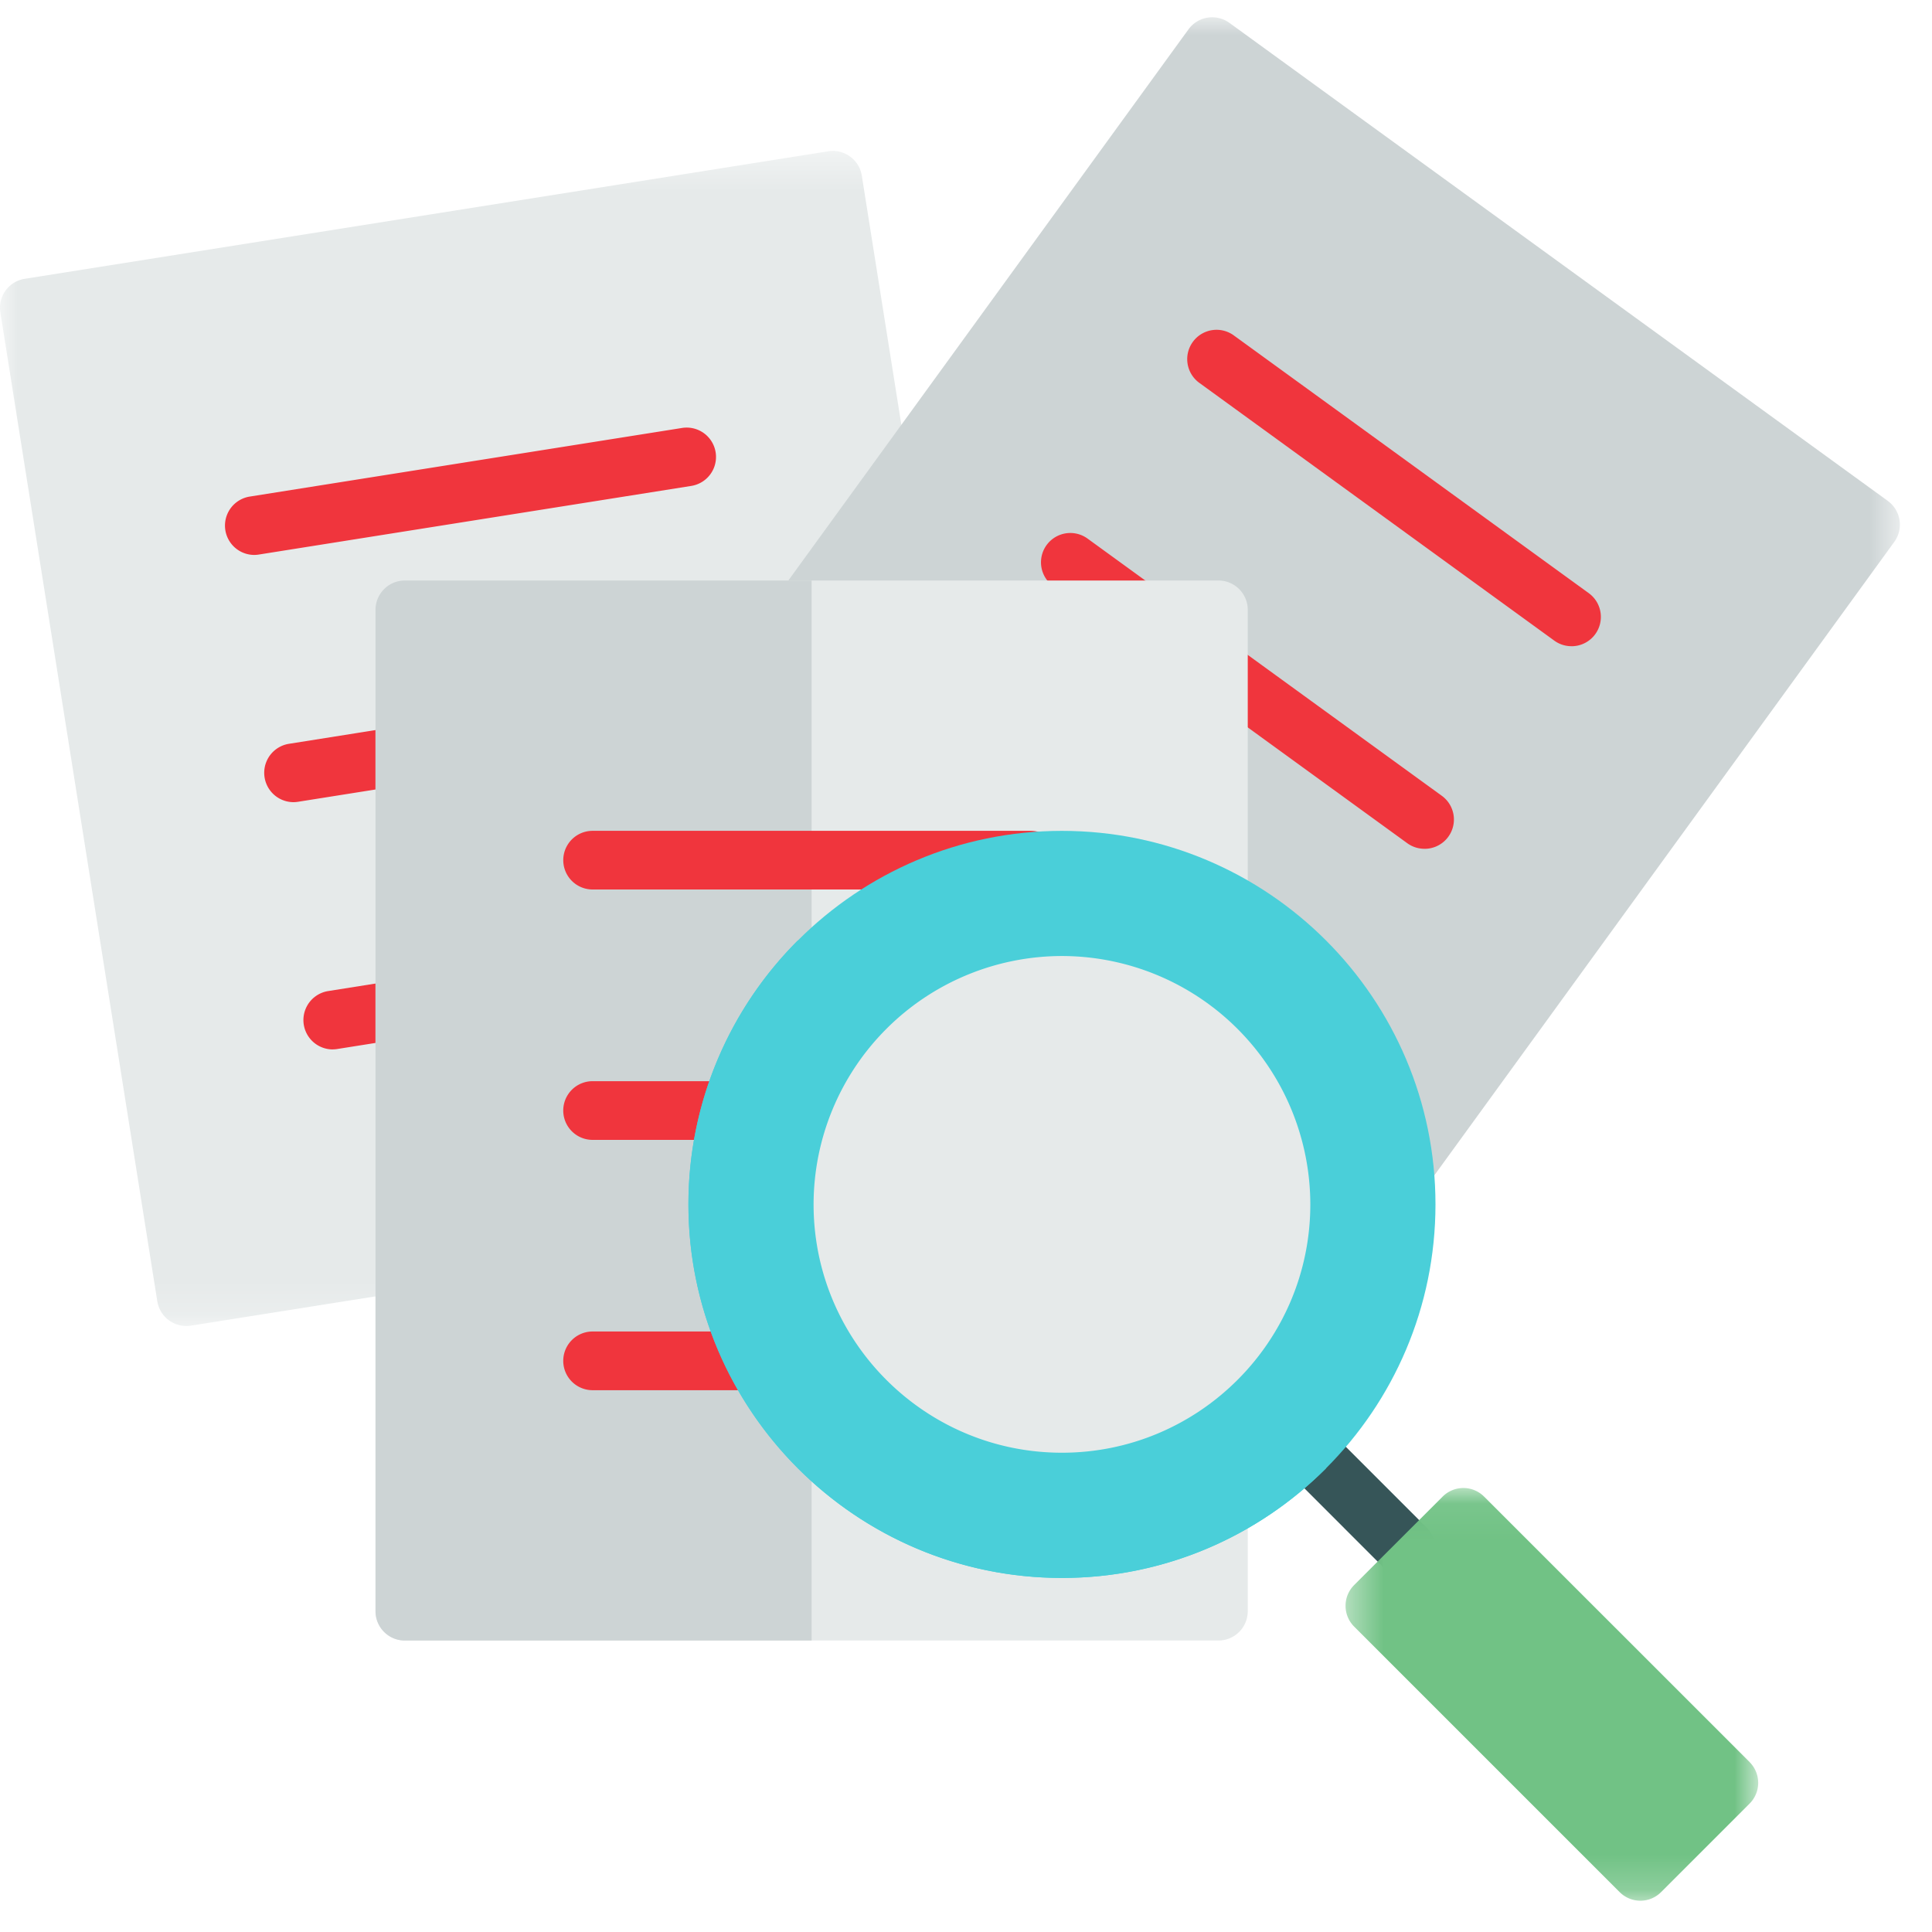 <svg xmlns="http://www.w3.org/2000/svg" xmlns:xlink="http://www.w3.org/1999/xlink" width="55" height="55"><defs><path id="a" d="M0 .366h29.012V33.82H0z"/><path id="c" d="M.2.005h37.16V38.35H.2z"/><path id="e" d="M.425.058h11.749v11.748H.425z"/></defs><g fill="none" fill-rule="evenodd"><g transform="translate(0 3.93)"><mask id="b" fill="#fff"><use xlink:href="#a"/></mask><path fill="#E6EAEA" d="M29.002 29.224L24.534 1.071a.835.835 0 00-.955-.694L.704 4.007a.835.835 0 00-.694.955l4.468 28.154a.838.838 0 00.955.693l22.875-3.63a.836.836 0 00.694-.955" mask="url(#b)"/></g><path fill="#F0353D" d="M7.23 15.798a.836.836 0 01-.13-1.66l12.317-1.955a.835.835 0 11.262 1.65L7.361 15.788a.86.86 0 01-.131.01m1.117 7.038a.836.836 0 01-.13-1.66l12.317-1.954a.836.836 0 01.262 1.65L8.479 22.826a.866.866 0 01-.132.01m1.116 7.039a.836.836 0 01-.13-1.66L21.65 26.26a.836.836 0 01.262 1.65L9.595 29.864a.86.86 0 01-.132.01"/><g transform="translate(16.726 .487)"><mask id="d" fill="#fff"><use xlink:href="#c"/></mask><path fill="#CDD4D5" d="M37.015 13.772L18.273.164a.835.835 0 00-1.166.185L.36 23.416a.834.834 0 00.185 1.166l18.74 13.608a.834.834 0 001.167-.185L37.2 14.94a.835.835 0 00-.185-1.167" mask="url(#d)"/></g><path fill="#F0353D" d="M44.737 18.396a.828.828 0 01-.49-.159l-10.09-7.327a.835.835 0 11.981-1.351l10.092 7.328a.835.835 0 01-.492 1.51m-4.188 5.766a.829.829 0 01-.49-.16l-10.09-7.326a.835.835 0 01.98-1.352l10.093 7.328a.834.834 0 01-.491 1.511m-4.189 5.766a.825.825 0 01-.49-.16l-10.092-7.327a.836.836 0 01.982-1.352l10.091 7.328a.834.834 0 01-.49 1.51"/><path fill="#E6EAEA" d="M34.685 16.526h-23.16a.835.835 0 00-.835.835v28.506c0 .461.373.835.835.835h23.16a.835.835 0 00.836-.835V17.361a.835.835 0 00-.836-.835"/><path fill="#CDD4D5" d="M11.525 16.526a.835.835 0 00-.835.835v28.506c0 .461.373.835.835.835h11.58V16.526h-11.58z"/><path fill="#F0353D" d="M29.34 25.322H16.87a.835.835 0 010-1.67h12.47a.835.835 0 010 1.67m0 7.128H16.87a.835.835 0 010-1.671h12.47a.835.835 0 010 1.67m0 7.127H16.87a.835.835 0 010-1.671h12.47a.835.835 0 010 1.67"/><path fill="#365558" d="M40.03 44.92a.83.83 0 01-.59-.244l-3.563-3.563a.835.835 0 011.18-1.182l3.564 3.564a.835.835 0 01-.59 1.426"/><path fill="#4ACFD9" d="M30.231 23.653c-5.863 0-10.633 4.77-10.633 10.633 0 5.864 4.77 10.634 10.633 10.634 5.864 0 10.634-4.77 10.634-10.634 0-5.863-4.77-10.633-10.634-10.633"/><path fill="#4ACFD9" d="M22.715 26.77a10.6 10.6 0 00-3.117 7.516c0 5.864 4.77 10.635 10.633 10.635 2.932 0 5.591-1.193 7.517-3.119L22.715 26.771z"/><path fill="#E6EAEA" d="M30.231 27.216a7.078 7.078 0 00-7.07 7.07c0 3.9 3.171 7.07 7.07 7.07 3.9 0 7.071-3.17 7.071-7.07a7.078 7.078 0 00-7.07-7.07"/><g transform="translate(37.879 42.302)"><mask id="f" fill="#fff"><use xlink:href="#e"/></mask><path fill="#71C285" d="M11.93 7.861L4.37.303a.834.834 0 00-1.18 0L.67 2.822a.836.836 0 000 1.181l7.559 7.559a.832.832 0 001.18 0l2.52-2.52a.835.835 0 000-1.18" mask="url(#f)"/></g></g></svg>